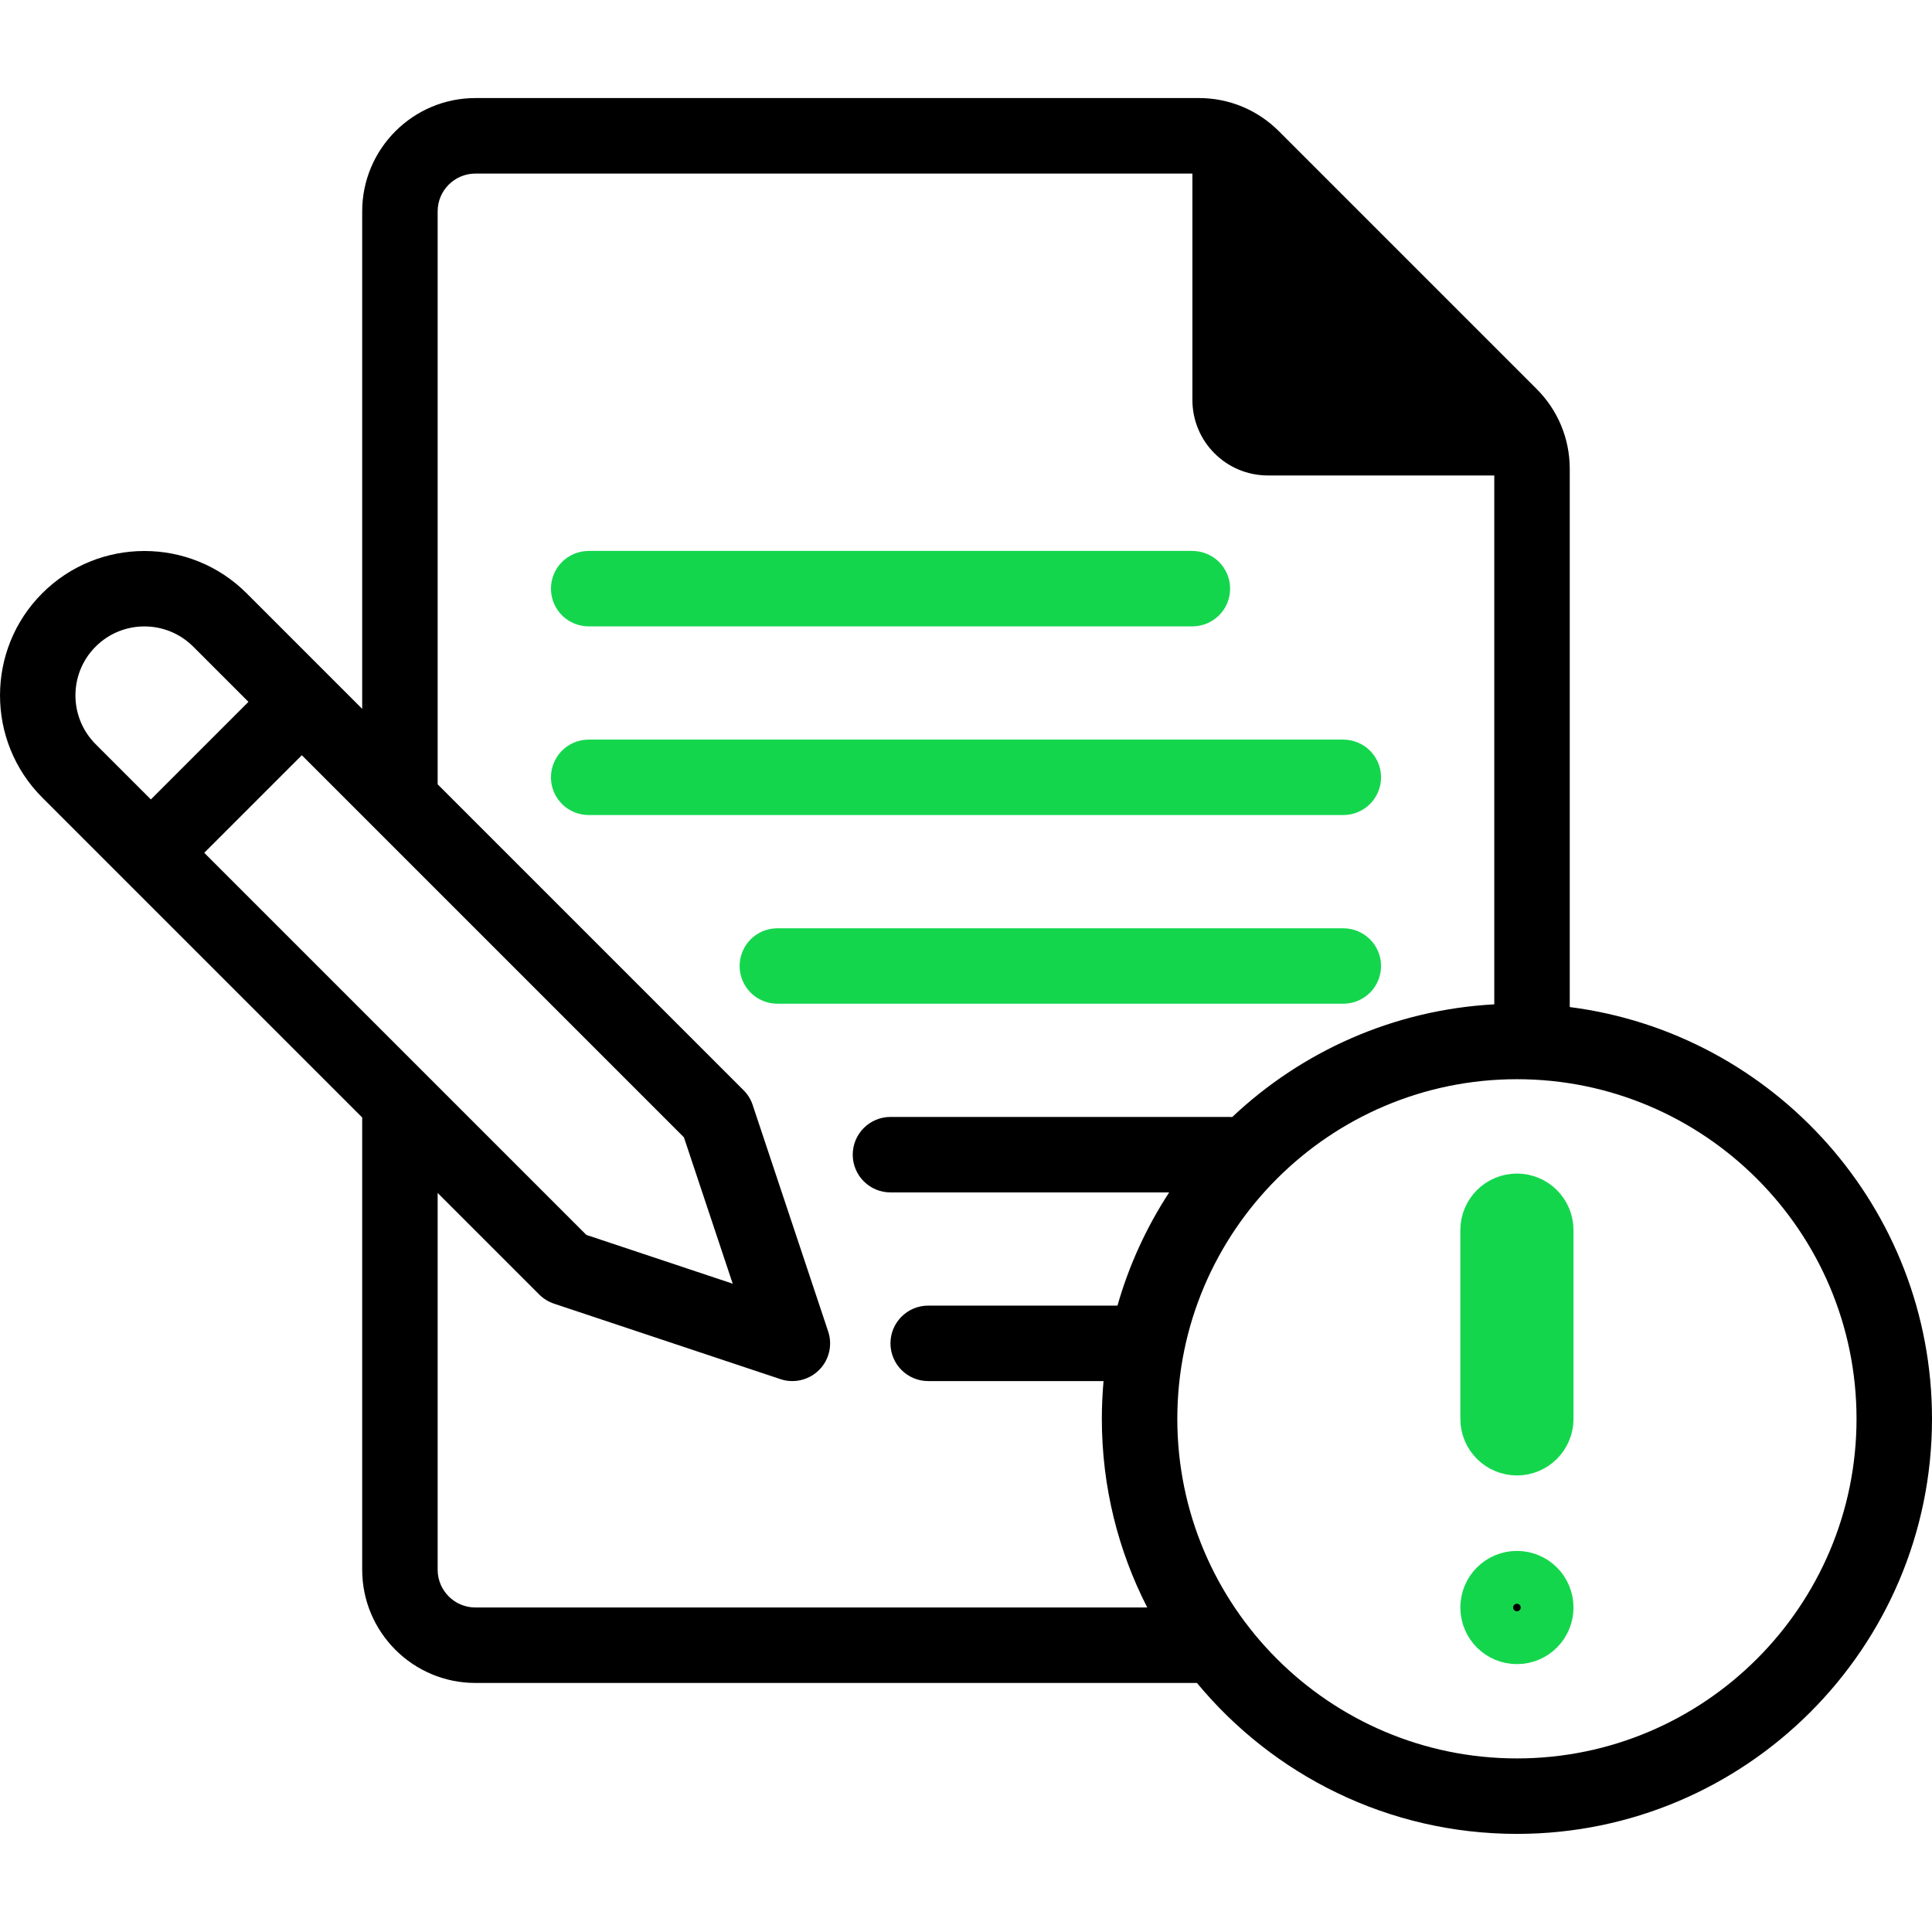 <svg width="32" height="32" viewBox="0 0 32 32" fill="none" xmlns="http://www.w3.org/2000/svg">
<path d="M9.75 9.625H19.75C19.819 9.625 19.875 9.681 19.875 9.75C19.875 9.819 19.819 9.875 19.75 9.875H9.75C9.681 9.875 9.625 9.819 9.625 9.75C9.625 9.681 9.681 9.625 9.75 9.625Z" fill="black" stroke="#14D64D" stroke-width="1"/>
<path d="M9.75 12.75H22.25C22.319 12.75 22.375 12.806 22.375 12.875C22.375 12.944 22.319 13 22.25 13H9.75C9.681 13 9.625 12.944 9.625 12.875C9.625 12.806 9.681 12.75 9.75 12.75Z" fill="black" stroke="#14D64D" stroke-width="1"/>
<path d="M12.875 15.875H22.25C22.319 15.875 22.375 15.931 22.375 16C22.375 16.069 22.319 16.125 22.25 16.125H12.875C12.806 16.125 12.75 16.069 12.75 16C12.75 15.931 12.806 15.875 12.875 15.875Z" fill="black" stroke="#14D64D" stroke-width="1"/>
<path d="M26 16.68V7.767C26 7.267 25.805 6.796 25.451 6.442L21.183 2.174C20.829 1.82 20.358 1.624 19.857 1.624H7.874C6.84 1.624 5.999 2.466 5.999 3.5V11.741L4.084 9.826C3.151 8.893 1.633 8.893 0.7 9.826C-0.233 10.758 -0.233 12.277 0.7 13.21L5.999 18.509V26C5.999 27.034 6.84 27.875 7.874 27.875H19.825C21.087 29.401 22.994 30.375 25.125 30.375C28.916 30.375 32 27.291 32 23.5C32 20.006 29.379 17.112 26 16.68ZM3.383 14.125L4.999 12.509L11.328 18.838L12.136 21.262L9.712 20.454L3.383 14.125ZM1.584 10.71C2.029 10.264 2.754 10.264 3.2 10.71L4.115 11.625L2.499 13.241L1.584 12.326C1.138 11.88 1.138 11.155 1.584 10.71ZM7.874 26.625C7.53 26.625 7.249 26.345 7.249 26V19.759L8.932 21.442C9.001 21.511 9.085 21.562 9.177 21.593L12.927 22.843C12.992 22.865 13.058 22.875 13.124 22.875C13.287 22.875 13.447 22.811 13.566 22.692C13.734 22.525 13.792 22.277 13.717 22.053L12.467 18.303C12.437 18.21 12.385 18.127 12.316 18.058L7.249 12.991V3.5C7.249 3.155 7.53 2.875 7.874 2.875H19.75V6.625C19.75 7.315 20.309 7.875 21 7.875H24.75V16.635C23.074 16.726 21.556 17.419 20.409 18.502C20.398 18.501 20.386 18.5 20.375 18.5H14.749C14.404 18.5 14.124 18.78 14.124 19.125C14.124 19.47 14.404 19.75 14.749 19.75H19.365C18.992 20.322 18.7 20.953 18.509 21.625H15.374C15.029 21.625 14.749 21.905 14.749 22.25C14.749 22.595 15.029 22.875 15.374 22.875H18.278C18.26 23.081 18.25 23.29 18.25 23.5C18.25 24.625 18.521 25.687 19.002 26.625H7.874ZM25.125 29.125C22.023 29.125 19.5 26.602 19.5 23.5C19.5 20.398 22.023 17.875 25.125 17.875C28.227 17.875 30.75 20.398 30.75 23.5C30.75 26.602 28.227 29.125 25.125 29.125Z" fill="black"/>
<path d="M25.125 19.938C25.367 19.938 25.562 20.134 25.562 20.375V23.5C25.562 23.742 25.367 23.938 25.125 23.938C24.883 23.938 24.688 23.742 24.688 23.5V20.375C24.688 20.134 24.883 19.938 25.125 19.938Z" fill="black" stroke="#14D64D" stroke-width="1"/>
<path d="M25.125 26.188C25.367 26.188 25.562 26.384 25.562 26.625C25.562 26.867 25.367 27.063 25.125 27.063C24.883 27.063 24.688 26.867 24.688 26.625C24.688 26.384 24.883 26.188 25.125 26.188Z" fill="black" stroke="#14D64D" stroke-width="1"/>
</svg>

